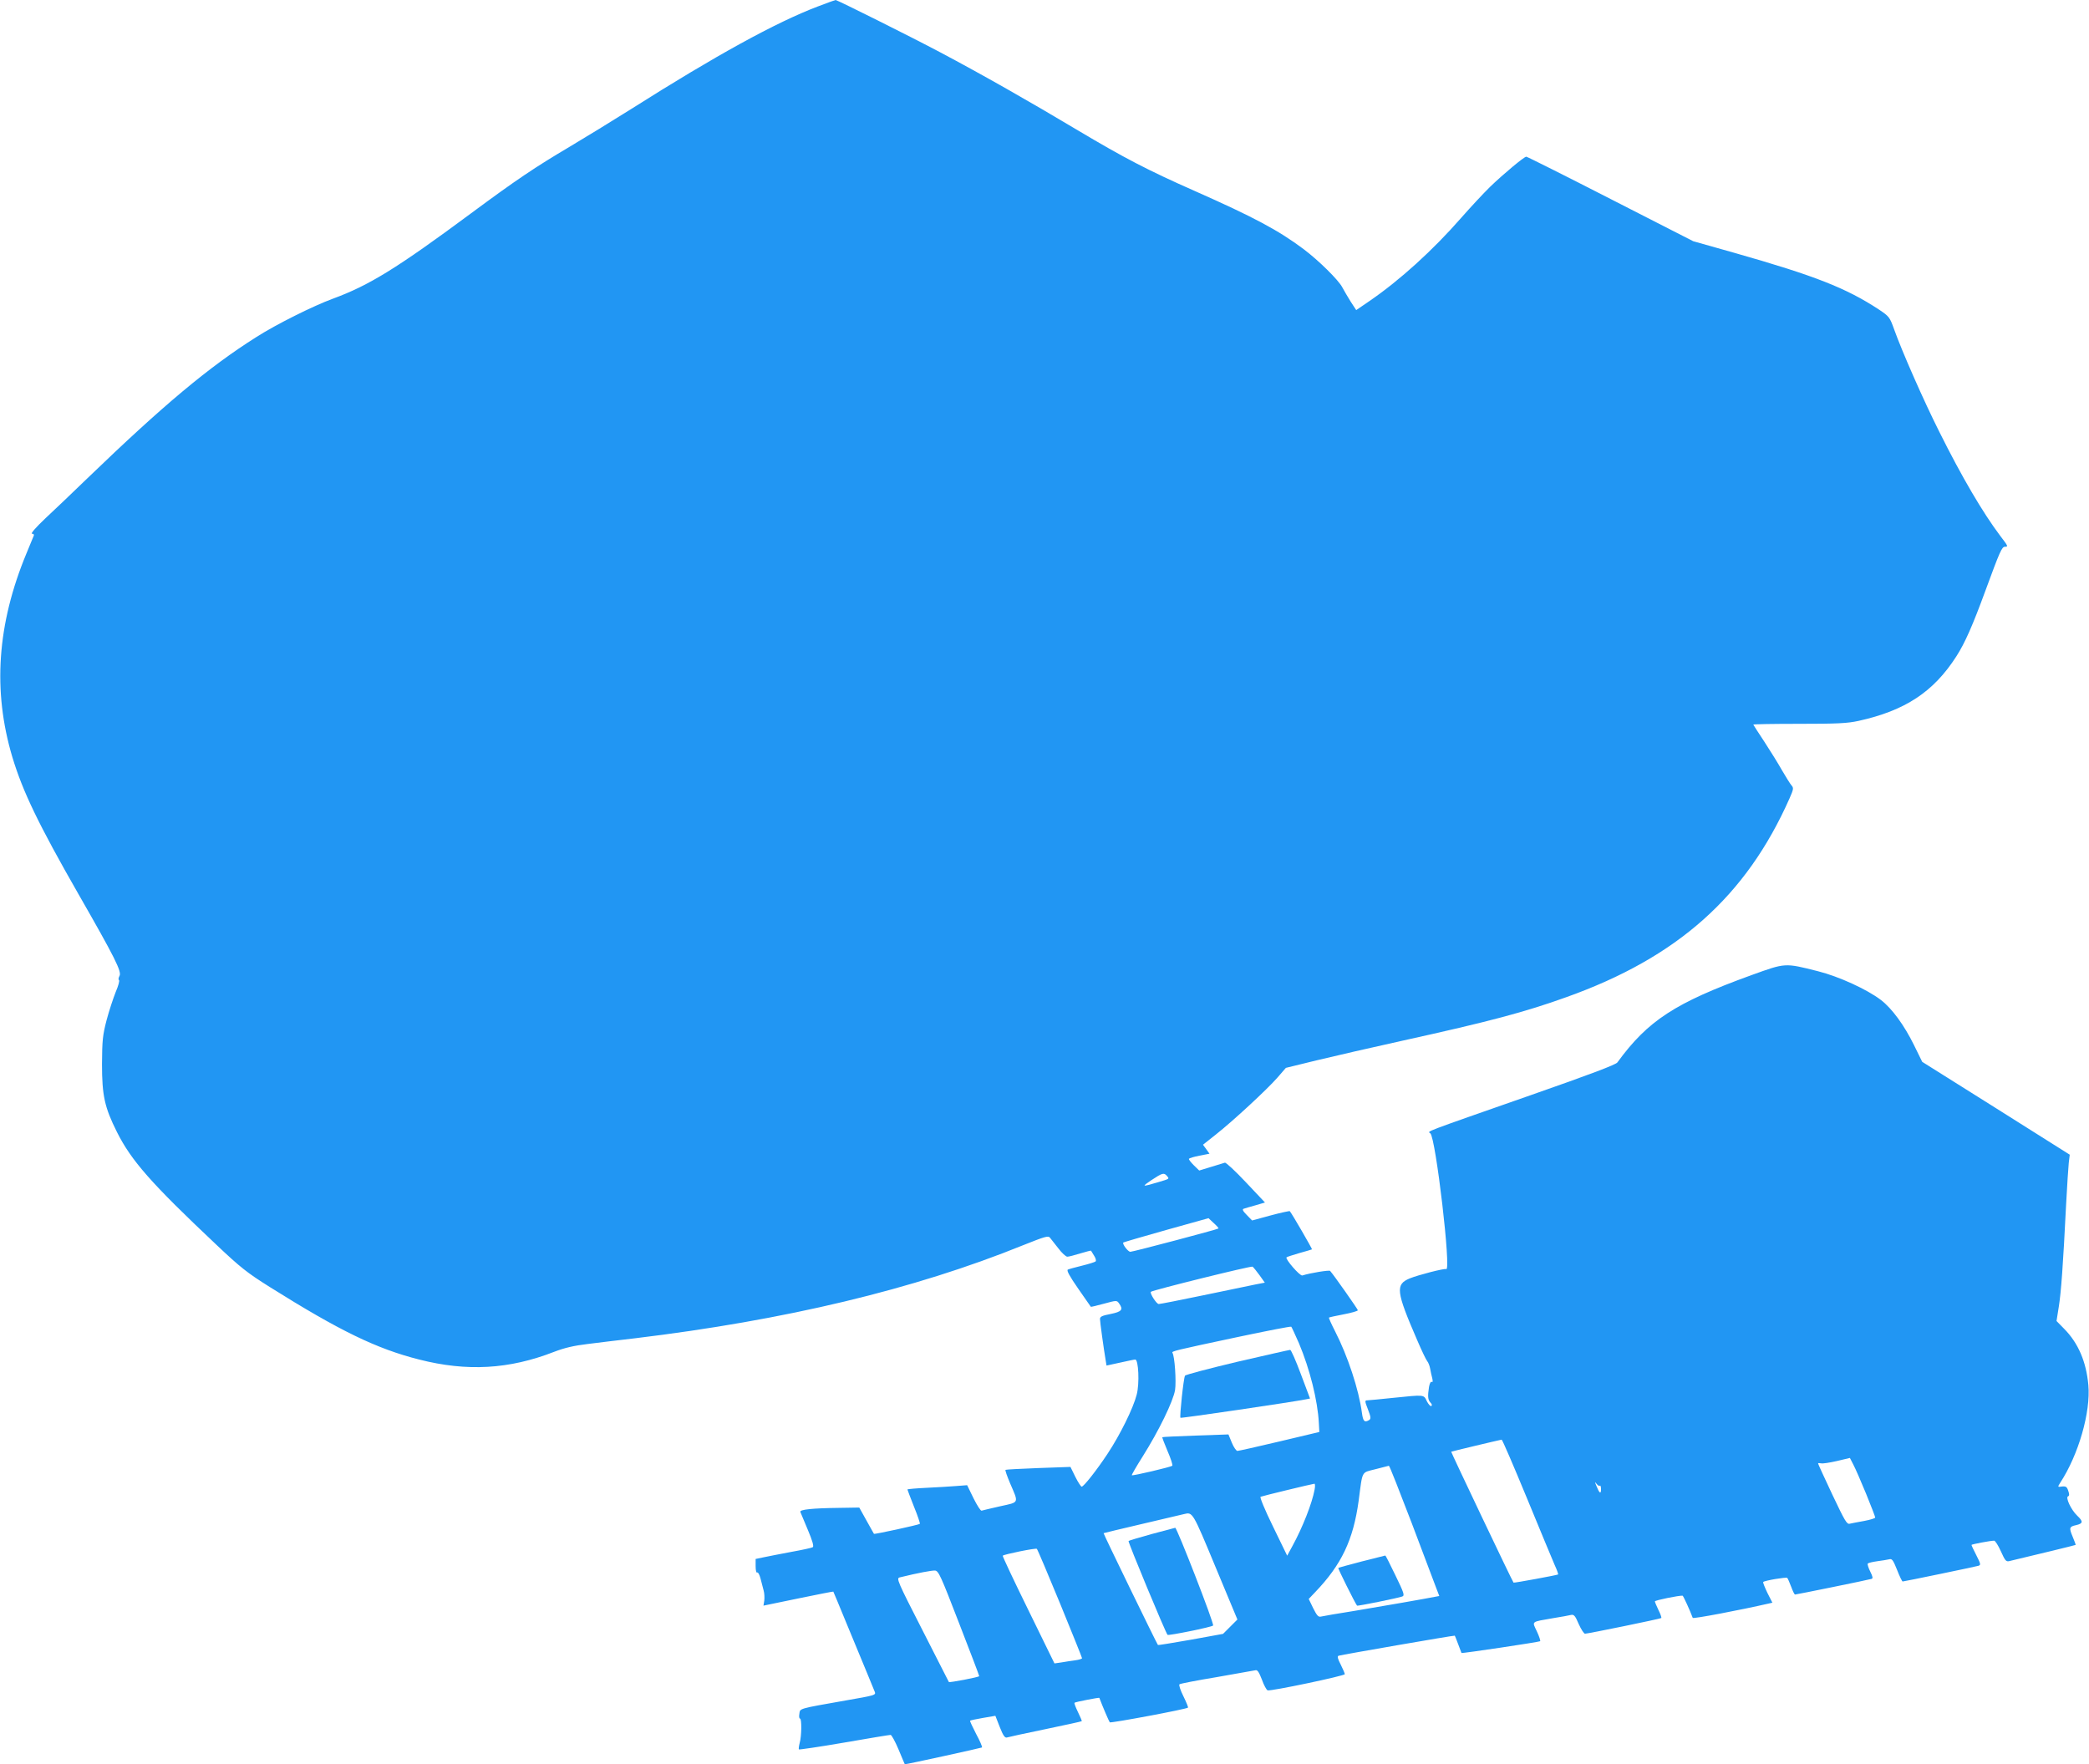 <?xml version="1.0" standalone="no"?>
<!DOCTYPE svg PUBLIC "-//W3C//DTD SVG 20010904//EN"
 "http://www.w3.org/TR/2001/REC-SVG-20010904/DTD/svg10.dtd">
<svg version="1.0" xmlns="http://www.w3.org/2000/svg"
 width="1280pt" height="1081pt" viewBox="0 0 1280 1081"
 preserveAspectRatio="xMidYMid meet">
<g transform="translate(0,1081) scale(0.1,-0.1)"
fill="#2196f3" stroke="none">
<path d="M5010 10770 c-255 -97 -625 -300 -1141 -627 -113 -71 -284 -176 -380
-233 -208 -123 -326 -202 -604 -408 -452 -335 -624 -441 -845 -522 -120 -44
-347 -157 -469 -235 -293 -185 -570 -417 -1036 -866 -88 -85 -204 -196 -258
-246 -56 -53 -91 -93 -81 -93 9 0 14 -5 11 -12 -3 -7 -23 -56 -45 -109 -180
-434 -208 -841 -86 -1249 64 -211 159 -409 404 -837 223 -389 268 -478 252
-503 -6 -11 -8 -22 -3 -25 5 -3 -4 -36 -20 -73 -15 -38 -41 -116 -56 -173 -24
-93 -27 -122 -28 -269 0 -193 16 -265 91 -415 88 -176 209 -314 609 -691 149
-141 190 -173 330 -261 426 -267 652 -377 913 -443 294 -75 552 -60 827 47 65
25 122 38 205 48 63 8 194 24 290 35 921 111 1712 300 2378 570 133 53 155 60
165 47 7 -9 30 -38 52 -66 21 -28 46 -51 55 -51 8 0 44 9 79 20 36 11 65 18
66 17 1 -1 9 -15 19 -31 10 -15 14 -31 9 -35 -4 -4 -42 -16 -83 -26 -41 -10
-81 -21 -87 -24 -9 -5 11 -41 63 -116 42 -61 77 -111 78 -112 1 -1 37 7 80 19
77 21 79 21 92 3 29 -39 18 -52 -51 -66 -52 -10 -65 -16 -65 -31 0 -17 23
-183 35 -254 l5 -31 83 18 c45 10 87 19 93 19 20 0 27 -147 9 -215 -21 -83
-102 -247 -179 -363 -66 -100 -145 -200 -158 -201 -4 -1 -22 26 -39 60 l-30
61 -197 -7 c-108 -4 -199 -9 -201 -11 -3 -3 10 -39 28 -82 54 -125 58 -115
-60 -141 -57 -13 -108 -25 -114 -27 -6 -3 -28 32 -50 76 l-39 80 -65 -5 c-37
-3 -119 -8 -183 -11 -65 -3 -118 -8 -118 -10 0 -2 18 -49 40 -105 23 -56 39
-104 36 -106 -6 -6 -277 -65 -281 -61 -1 2 -22 38 -46 82 l-44 79 -125 -2
c-161 -2 -242 -10 -236 -25 2 -6 23 -56 46 -110 28 -66 38 -101 30 -106 -6 -4
-66 -17 -133 -29 -67 -13 -143 -27 -169 -33 l-48 -10 0 -44 c0 -26 4 -43 10
-39 5 3 14 -14 20 -37 6 -24 15 -57 19 -73 5 -17 6 -45 4 -62 l-5 -31 213 44
c116 24 213 43 215 42 1 -2 35 -82 74 -178 120 -289 171 -414 180 -436 8 -20
1 -22 -178 -53 -295 -52 -279 -48 -284 -82 -3 -16 -1 -29 4 -29 11 0 10 -108
-2 -149 -5 -19 -7 -37 -5 -40 3 -2 128 16 278 42 149 26 277 47 284 47 6 0 28
-40 49 -90 20 -49 38 -90 38 -90 14 0 469 100 473 103 3 3 -13 41 -36 83 -22
43 -39 79 -37 81 2 2 37 10 79 17 l76 13 27 -69 c20 -51 31 -67 43 -64 9 3
115 26 236 51 120 25 221 47 223 49 2 2 -9 27 -23 56 -14 29 -24 54 -21 57 5
5 150 33 152 30 20 -53 59 -144 64 -150 6 -6 467 80 479 90 3 2 -10 33 -28 70
-18 36 -29 69 -24 73 4 4 107 24 228 44 121 21 227 40 237 42 12 4 22 -10 40
-57 12 -34 28 -63 35 -66 17 -7 473 89 473 99 0 5 -11 31 -25 59 -19 36 -22
51 -13 54 24 7 710 126 712 123 1 -2 11 -25 21 -53 10 -27 19 -51 20 -53 3 -4
477 67 482 72 3 3 -6 30 -20 60 -30 64 -39 57 98 81 50 8 100 17 111 20 18 4
26 -5 47 -55 15 -33 32 -60 39 -60 18 0 462 91 467 96 3 3 -5 25 -17 49 -12
25 -22 49 -22 53 0 7 149 37 170 35 4 -1 46 -92 62 -136 3 -7 292 48 466 88
l22 5 -31 61 c-16 34 -28 63 -25 66 9 9 141 31 147 25 4 -4 14 -28 24 -54 10
-27 20 -48 24 -48 8 0 451 90 469 96 9 3 7 14 -8 44 -11 22 -18 44 -16 49 3 5
29 11 58 15 29 4 62 9 74 12 17 5 24 -5 48 -65 15 -39 31 -71 34 -71 10 0 443
90 464 96 16 5 15 11 -12 64 -17 33 -30 61 -30 64 0 4 116 26 139 26 6 0 25
-29 41 -65 26 -58 32 -65 52 -60 157 37 403 97 406 99 1 2 -7 24 -18 50 -23
55 -21 62 20 71 44 10 46 22 8 58 -38 36 -74 113 -56 119 8 3 8 13 1 33 -8 25
-14 29 -38 27 -28 -4 -28 -4 -12 22 113 172 188 434 173 600 -13 143 -62 257
-148 344 l-47 48 14 88 c14 88 26 249 45 631 6 110 13 223 16 250 l6 50 -452
285 -452 284 -50 102 c-60 122 -135 225 -203 277 -85 65 -258 144 -385 176
-206 52 -198 52 -409 -24 -466 -169 -634 -278 -821 -535 -11 -14 -161 -71
-530 -200 -677 -237 -633 -220 -616 -234 33 -25 130 -852 97 -832 -9 6 -172
-36 -223 -57 -89 -37 -84 -79 45 -377 27 -63 55 -122 62 -130 7 -8 15 -29 18
-46 3 -18 9 -44 13 -59 4 -18 3 -26 -3 -22 -6 4 -13 -9 -17 -31 -9 -58 -7 -79
9 -96 9 -9 11 -17 5 -21 -5 -3 -17 10 -27 29 -20 42 -12 41 -208 21 -77 -8
-148 -15 -157 -15 -16 0 -16 -5 4 -56 18 -47 19 -57 7 -65 -28 -17 -37 -8 -44
44 -19 143 -87 349 -165 501 -22 43 -39 81 -37 83 3 2 43 11 91 20 47 9 86 20
86 25 0 6 -148 217 -170 241 -5 6 -119 -12 -170 -28 -15 -5 -107 102 -97 111
2 3 38 14 78 26 41 11 76 22 78 23 2 3 -121 216 -136 234 -1 2 -54 -9 -117
-26 l-114 -31 -33 34 c-24 24 -29 35 -18 38 8 3 40 12 72 21 l58 17 -117 124
c-65 69 -123 123 -129 120 -7 -2 -45 -14 -85 -26 l-72 -22 -34 33 c-18 18 -31
35 -29 39 3 4 32 13 65 19 l61 12 -20 28 -20 27 77 61 c108 85 317 279 379
350 l52 60 188 46 c103 25 343 80 533 122 526 116 744 174 997 265 681 243
1102 618 1368 1218 25 57 26 64 12 80 -8 9 -34 51 -58 92 -23 41 -72 120 -108
175 -36 55 -67 102 -68 105 -2 3 124 5 279 5 237 0 297 3 366 18 285 63 459
177 599 395 53 82 101 192 178 402 89 242 101 270 120 270 21 0 20 3 -29 67
-107 142 -235 360 -374 639 -94 187 -228 491 -276 626 -27 75 -30 79 -94 122
-200 131 -390 206 -882 346 l-255 72 -507 259 c-279 143 -511 259 -516 259
-13 0 -139 -105 -221 -184 -40 -39 -120 -125 -178 -191 -173 -198 -376 -382
-561 -509 l-82 -56 -34 52 c-18 29 -41 68 -51 87 -23 45 -146 166 -238 235
-152 114 -305 196 -669 357 -283 125 -431 202 -713 370 -296 177 -590 344
-845 479 -175 93 -630 320 -640 320 -3 0 -52 -18 -110 -40z m2140 -7165 c16
-19 18 -17 -55 -39 -100 -29 -102 -29 -40 13 68 45 77 47 95 26z m316 -322
c-5 -6 -524 -143 -540 -143 -14 0 -51 48 -43 57 3 2 121 37 264 77 l258 72 32
-30 c18 -16 31 -31 29 -33z m252 -287 l32 -45 -57 -11 c-32 -7 -175 -36 -318
-66 -143 -30 -267 -54 -275 -54 -14 0 -57 68 -48 75 14 11 615 160 623 154 6
-5 25 -28 43 -53z m241 -416 c67 -159 115 -352 122 -489 l3 -55 -244 -58
c-135 -32 -251 -58 -258 -58 -7 0 -23 23 -34 50 l-21 51 -201 -7 c-111 -4
-202 -8 -204 -10 -2 -1 13 -40 32 -85 20 -46 33 -86 29 -90 -10 -8 -243 -63
-248 -58 -2 2 28 54 66 114 100 159 187 338 199 408 8 53 -2 206 -16 228 -6
10 10 14 396 96 179 38 328 67 332 64 3 -3 24 -49 47 -101z m1396 -947 c81
-197 158 -382 171 -412 14 -30 23 -56 21 -58 -5 -4 -270 -53 -273 -50 -7 7
-384 800 -382 802 2 2 287 70 309 74 4 1 73 -160 154 -356z m2079 25 c31 -76
56 -141 56 -146 0 -5 -30 -14 -67 -21 -38 -7 -77 -14 -89 -17 -18 -5 -30 17
-107 179 -48 102 -87 187 -87 190 0 3 8 3 18 1 9 -3 53 4 97 14 l80 19 21 -41
c12 -22 47 -103 78 -178z m-2784 -180 c73 -194 141 -374 151 -400 l18 -47 -27
-5 c-55 -11 -312 -56 -492 -86 -102 -16 -194 -32 -206 -35 -16 -4 -25 6 -48
52 l-27 56 39 41 c162 169 234 320 267 561 25 190 15 170 103 193 42 11 79 20
82 21 4 1 66 -158 140 -351z m1153 229 c4 3 7 -7 7 -22 0 -32 -10 -25 -28 20
-11 26 -10 28 1 13 8 -10 17 -15 20 -11z m-1748 -24 c-15 -83 -74 -233 -136
-346 l-32 -59 -87 179 c-51 104 -82 180 -76 182 11 5 313 78 330 80 4 0 5 -16
1 -36z m-608 -472 l135 -324 -44 -44 -44 -44 -198 -36 c-108 -19 -199 -34
-201 -32 -7 8 -335 682 -333 685 2 1 109 27 238 57 129 30 244 57 255 60 53
13 52 15 192 -322z m-952 -225 c74 -181 135 -332 135 -336 0 -4 -19 -10 -42
-13 -24 -3 -62 -9 -85 -13 l-42 -6 -160 327 c-89 181 -159 330 -157 333 10 9
202 48 209 42 4 -3 68 -154 142 -334z m-619 -120 c68 -175 124 -322 124 -326
0 -6 -183 -41 -186 -36 0 0 -73 144 -162 318 -154 301 -161 318 -139 323 114
28 196 43 216 42 22 -2 35 -31 147 -321z"/>
<path d="M7581 2466 c-172 -41 -317 -79 -320 -85 -9 -14 -34 -251 -28 -258 4
-4 691 97 768 113 l26 5 -56 149 c-31 83 -60 150 -66 149 -5 0 -151 -33 -324
-73z"/>
<path d="M8345 1243 c-77 -20 -142 -38 -145 -40 -3 -3 101 -212 115 -231 3 -4
254 47 277 56 16 6 11 21 -42 130 -32 67 -60 122 -62 121 -2 0 -66 -17 -143
-36z"/>
<path d="M7058 1411 c-76 -21 -140 -40 -143 -43 -5 -4 227 -563 239 -575 6 -6
268 47 279 57 9 8 -222 601 -232 599 -3 -1 -68 -18 -143 -38z"/>
</g>
</svg>
